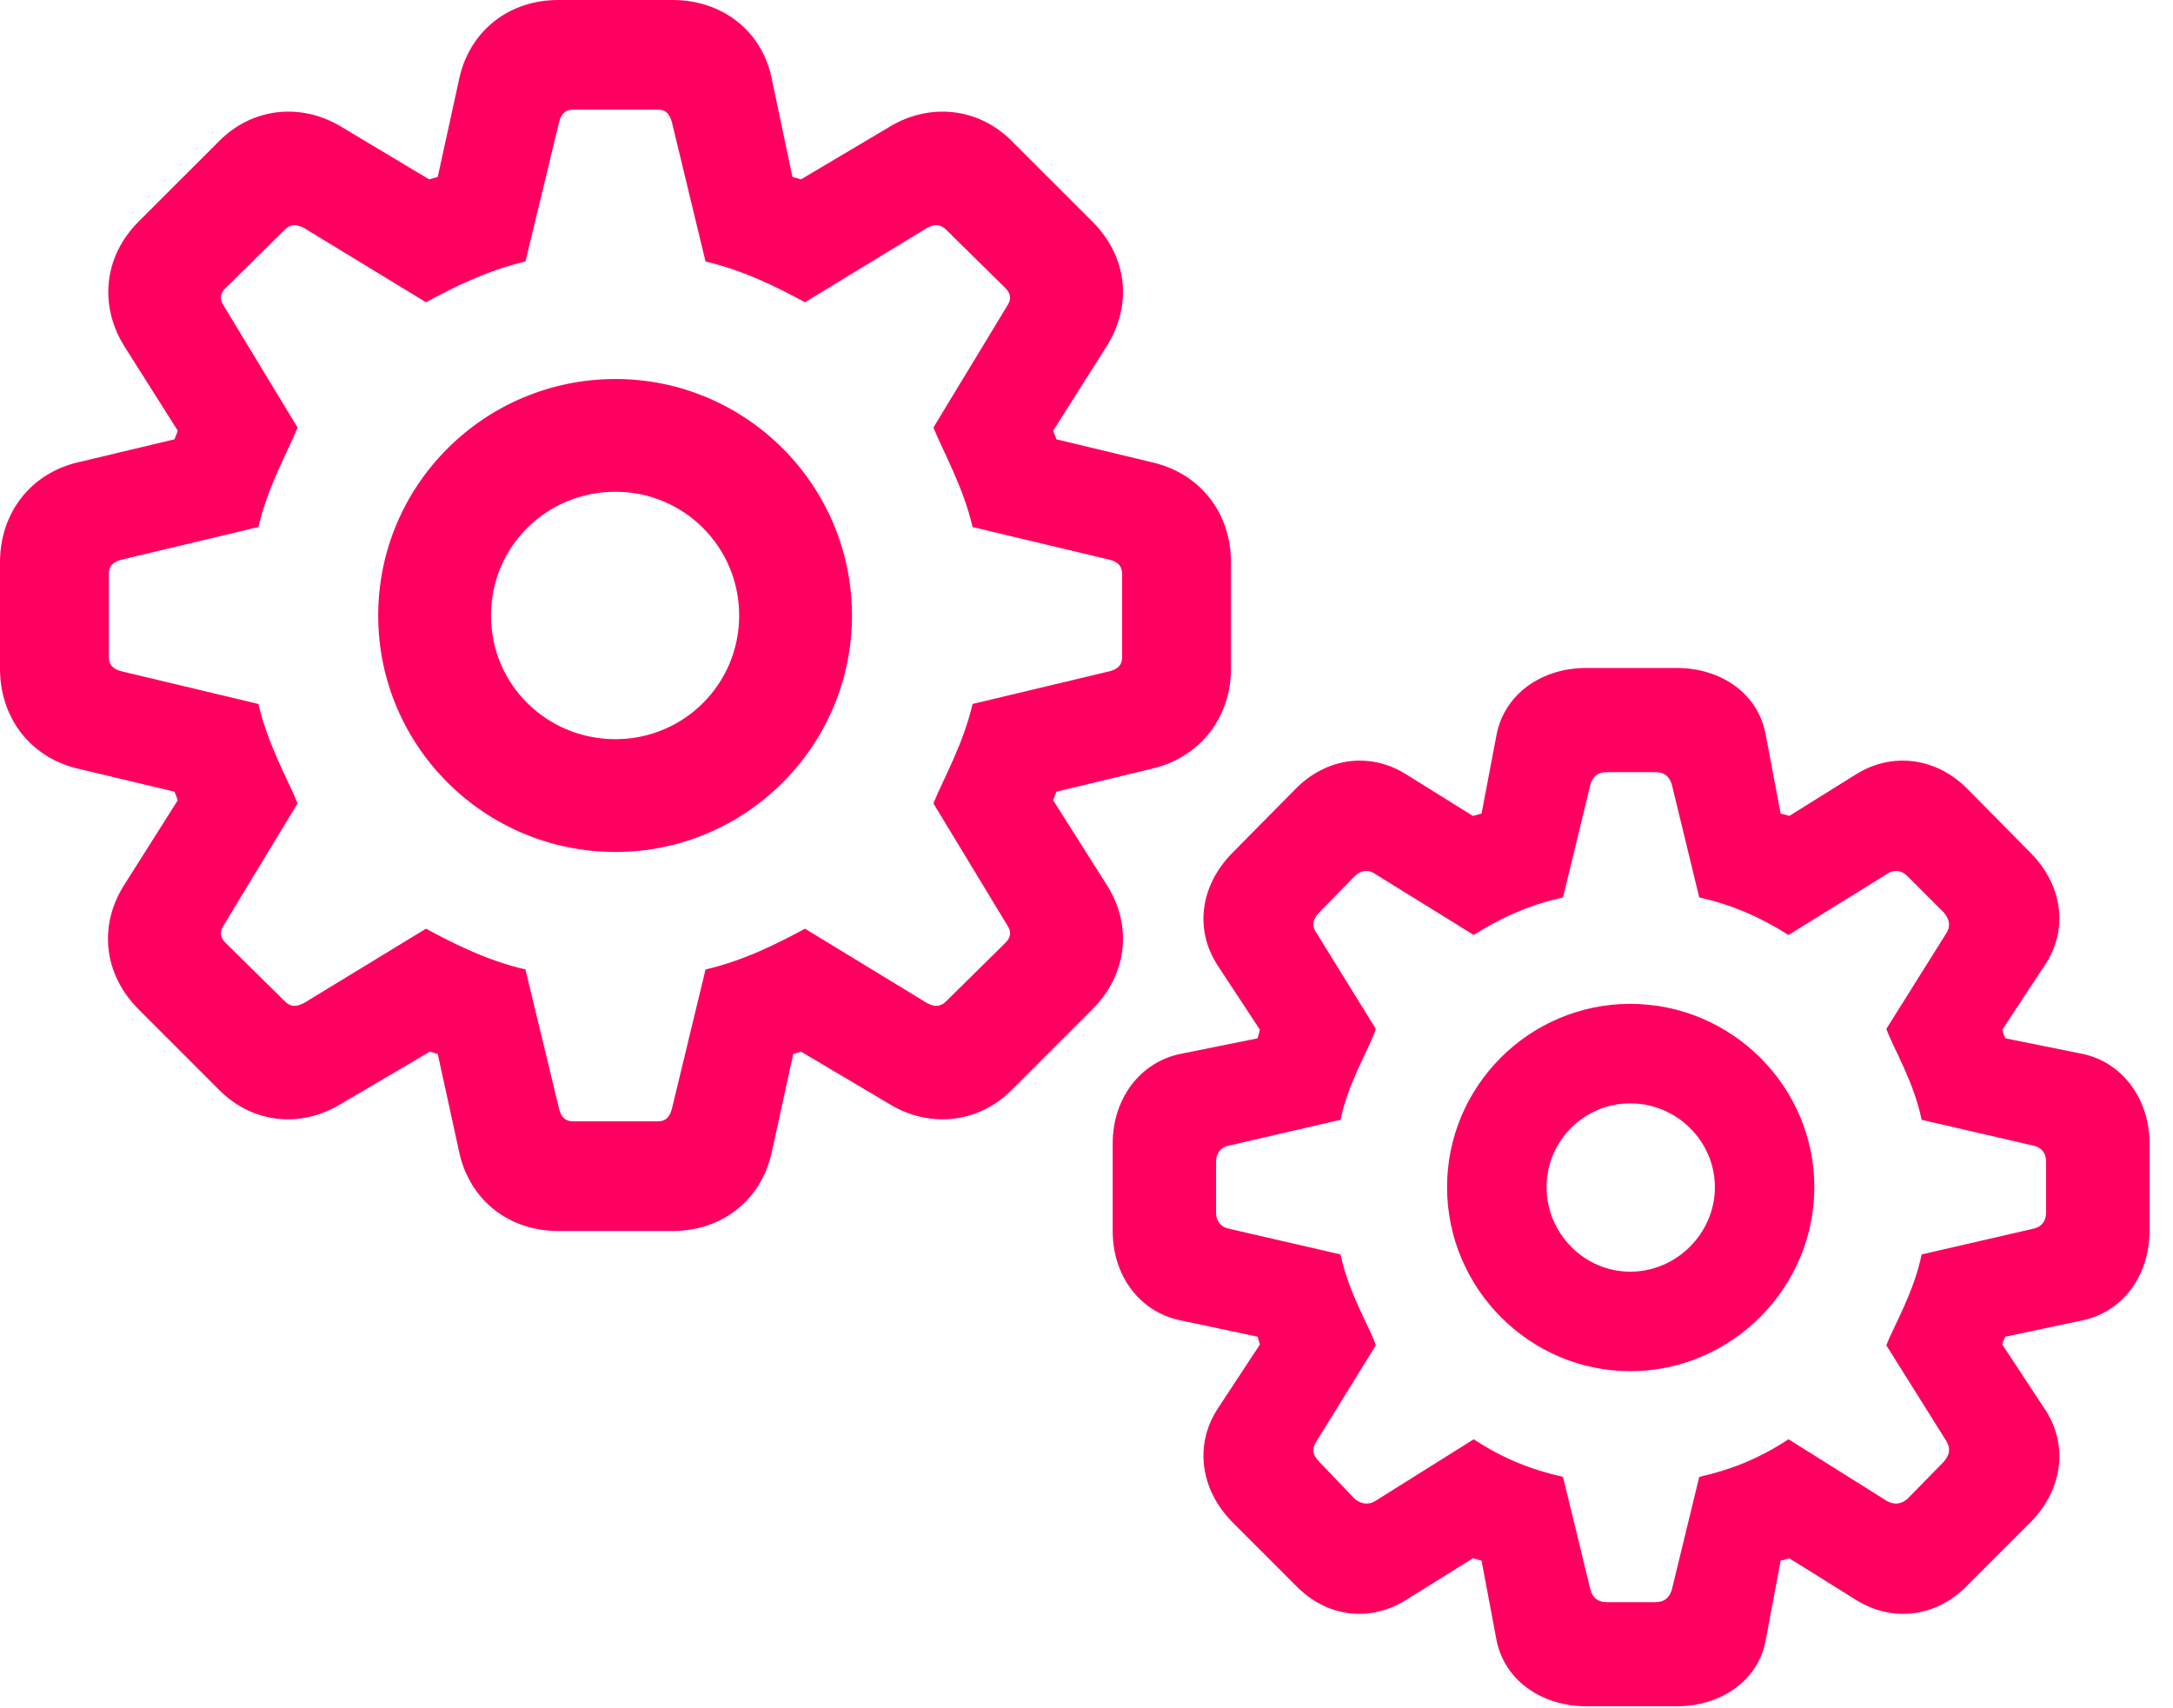 <?xml version="1.0" encoding="UTF-8"?>
<!--Generator: Apple Native CoreSVG 326-->
<!DOCTYPE svg
PUBLIC "-//W3C//DTD SVG 1.1//EN"
       "http://www.w3.org/Graphics/SVG/1.1/DTD/svg11.dtd">
<svg version="1.1" xmlns="http://www.w3.org/2000/svg" xmlns:xlink="http://www.w3.org/1999/xlink" viewBox="0 0 32.52 25.559">
 <g>
  <rect height="25.559" opacity="0" width="32.52" x="0" y="0"/>
  <path d="M8.355 18.422L10.066 18.422C10.805 18.422 11.379 17.965 11.543 17.273L11.871 15.773C11.906 15.762 11.953 15.75 11.988 15.738L13.312 16.523C13.91 16.887 14.648 16.816 15.152 16.301L16.348 15.105C16.875 14.578 16.945 13.852 16.57 13.254L15.762 11.977C15.773 11.93 15.797 11.895 15.809 11.848L17.273 11.496C17.965 11.32 18.422 10.734 18.422 10.008L18.422 8.414C18.422 7.688 17.977 7.102 17.273 6.926L15.809 6.574C15.797 6.527 15.773 6.492 15.762 6.445L16.57 5.168C16.945 4.559 16.875 3.844 16.348 3.316L15.152 2.121C14.648 1.605 13.91 1.535 13.312 1.898L11.988 2.684C11.941 2.672 11.906 2.66 11.859 2.648L11.543 1.148C11.391 0.457 10.805 0 10.066 0L8.355 0C7.617 0 7.043 0.457 6.879 1.148L6.551 2.648C6.504 2.66 6.469 2.672 6.422 2.684L5.109 1.898C4.512 1.535 3.773 1.605 3.27 2.121L2.074 3.316C1.547 3.844 1.488 4.57 1.852 5.168L2.66 6.445C2.648 6.492 2.625 6.527 2.613 6.574L1.137 6.926C0.445 7.102 0 7.688 0 8.414L0 10.008C0 10.734 0.445 11.32 1.137 11.496L2.613 11.848C2.625 11.895 2.648 11.93 2.66 11.977L1.852 13.254C1.477 13.852 1.547 14.578 2.074 15.105L3.27 16.301C3.773 16.816 4.5 16.887 5.098 16.523L6.434 15.738C6.469 15.75 6.516 15.762 6.551 15.773L6.879 17.273C7.043 17.965 7.617 18.422 8.355 18.422ZM8.578 16.781C8.461 16.781 8.402 16.723 8.367 16.594L7.863 14.508C7.301 14.379 6.785 14.121 6.375 13.898L4.547 15.012C4.43 15.07 4.348 15.07 4.266 14.988L3.375 14.109C3.293 14.027 3.281 13.945 3.352 13.84L4.453 12.023C4.312 11.672 4.008 11.145 3.867 10.535L1.805 10.043C1.688 10.008 1.629 9.949 1.629 9.832L1.629 8.59C1.629 8.473 1.688 8.414 1.805 8.379L3.867 7.887C4.008 7.277 4.312 6.75 4.453 6.398L3.352 4.582C3.281 4.477 3.293 4.395 3.375 4.312L4.266 3.434C4.348 3.352 4.43 3.352 4.547 3.41L6.375 4.523C6.785 4.301 7.301 4.043 7.863 3.914L8.367 1.828C8.402 1.699 8.461 1.641 8.578 1.641L9.844 1.641C9.961 1.641 10.02 1.699 10.055 1.828L10.559 3.914C11.121 4.043 11.637 4.301 12.047 4.523L13.875 3.41C13.98 3.352 14.074 3.352 14.156 3.434L15.047 4.312C15.129 4.395 15.141 4.477 15.07 4.582L13.969 6.398C14.109 6.75 14.414 7.277 14.555 7.887L16.617 8.379C16.734 8.414 16.793 8.473 16.793 8.59L16.793 9.832C16.793 9.949 16.734 10.008 16.617 10.043L14.555 10.535C14.414 11.145 14.109 11.672 13.969 12.023L15.07 13.84C15.141 13.945 15.129 14.027 15.047 14.109L14.156 14.988C14.074 15.07 13.98 15.07 13.875 15.012L12.047 13.898C11.637 14.121 11.121 14.379 10.559 14.508L10.055 16.594C10.02 16.723 9.961 16.781 9.844 16.781ZM23.742 25.535L25.09 25.535C25.758 25.535 26.32 25.148 26.426 24.539L26.648 23.355C26.707 23.344 26.742 23.332 26.777 23.32L27.773 23.941C28.312 24.281 28.98 24.211 29.449 23.719L30.398 22.77C30.867 22.289 30.961 21.621 30.598 21.082L29.965 20.121C29.977 20.074 29.988 20.051 30.012 20.004L31.172 19.758C31.77 19.629 32.168 19.09 32.168 18.422L32.168 17.109C32.168 16.453 31.77 15.902 31.172 15.773L30.012 15.539C29.988 15.492 29.977 15.457 29.965 15.41L30.598 14.449C30.961 13.91 30.867 13.254 30.398 12.773L29.449 11.812C28.98 11.332 28.312 11.25 27.773 11.59L26.777 12.211C26.742 12.199 26.707 12.188 26.648 12.176L26.426 11.004C26.32 10.383 25.758 9.996 25.09 9.996L23.742 9.996C23.074 9.996 22.512 10.383 22.395 11.004L22.172 12.176C22.125 12.188 22.09 12.199 22.043 12.211L21.047 11.59C20.508 11.25 19.852 11.332 19.383 11.812L18.434 12.773C17.965 13.254 17.871 13.91 18.223 14.449L18.855 15.41C18.844 15.457 18.832 15.492 18.82 15.539L17.66 15.773C17.051 15.902 16.652 16.453 16.652 17.109L16.652 18.422C16.652 19.09 17.051 19.629 17.66 19.758L18.82 20.004C18.832 20.051 18.844 20.074 18.855 20.121L18.223 21.082C17.871 21.621 17.965 22.289 18.434 22.77L19.383 23.719C19.852 24.211 20.508 24.281 21.047 23.941L22.043 23.32C22.09 23.332 22.125 23.344 22.172 23.355L22.395 24.539C22.512 25.148 23.074 25.535 23.742 25.535ZM24.047 23.977C23.906 23.977 23.836 23.906 23.801 23.789L23.391 22.102C22.922 21.996 22.5 21.832 22.055 21.539L20.578 22.465C20.484 22.523 20.367 22.512 20.273 22.43L19.746 21.879C19.641 21.773 19.629 21.68 19.699 21.574L20.59 20.133C20.496 19.852 20.18 19.348 20.062 18.773L18.387 18.387C18.27 18.363 18.199 18.27 18.199 18.152L18.199 17.379C18.199 17.262 18.27 17.168 18.387 17.145L20.062 16.758C20.18 16.184 20.496 15.691 20.59 15.398L19.699 13.957C19.629 13.863 19.641 13.758 19.746 13.652L20.273 13.113C20.367 13.02 20.484 13.008 20.578 13.078L22.055 13.992C22.5 13.711 22.922 13.535 23.391 13.43L23.801 11.742C23.836 11.625 23.906 11.555 24.047 11.555L24.773 11.555C24.914 11.555 24.984 11.625 25.02 11.742L25.43 13.43C25.898 13.535 26.32 13.711 26.766 13.992L28.242 13.078C28.348 13.008 28.453 13.02 28.547 13.113L29.086 13.652C29.18 13.758 29.191 13.863 29.133 13.957L28.23 15.398C28.336 15.691 28.641 16.184 28.758 16.758L30.434 17.145C30.551 17.168 30.621 17.262 30.621 17.379L30.621 18.152C30.621 18.27 30.551 18.363 30.434 18.387L28.758 18.773C28.641 19.348 28.336 19.852 28.23 20.133L29.133 21.574C29.191 21.68 29.18 21.773 29.086 21.879L28.547 22.43C28.453 22.512 28.348 22.523 28.242 22.465L26.766 21.539C26.32 21.832 25.898 21.996 25.43 22.102L25.02 23.789C24.984 23.906 24.914 23.977 24.773 23.977ZM9.211 12.75C11.156 12.75 12.75 11.168 12.75 9.211C12.75 7.254 11.156 5.672 9.211 5.672C7.254 5.672 5.66 7.254 5.66 9.211C5.66 11.168 7.254 12.75 9.211 12.75ZM9.211 11.062C8.18 11.062 7.348 10.242 7.348 9.211C7.348 8.18 8.18 7.359 9.211 7.359C10.23 7.359 11.062 8.18 11.062 9.211C11.062 10.242 10.23 11.062 9.211 11.062ZM24.398 20.52C25.91 20.52 27.152 19.277 27.152 17.766C27.152 16.254 25.91 15.023 24.398 15.023C22.887 15.023 21.656 16.254 21.656 17.766C21.656 19.277 22.887 20.52 24.398 20.52ZM24.398 19.031C23.707 19.031 23.145 18.457 23.145 17.766C23.145 17.074 23.707 16.512 24.398 16.512C25.09 16.512 25.664 17.074 25.664 17.766C25.664 18.457 25.09 19.031 24.398 19.031Z" fill="#FF0060" fill-opacity="1"/>
 </g>
</svg>
